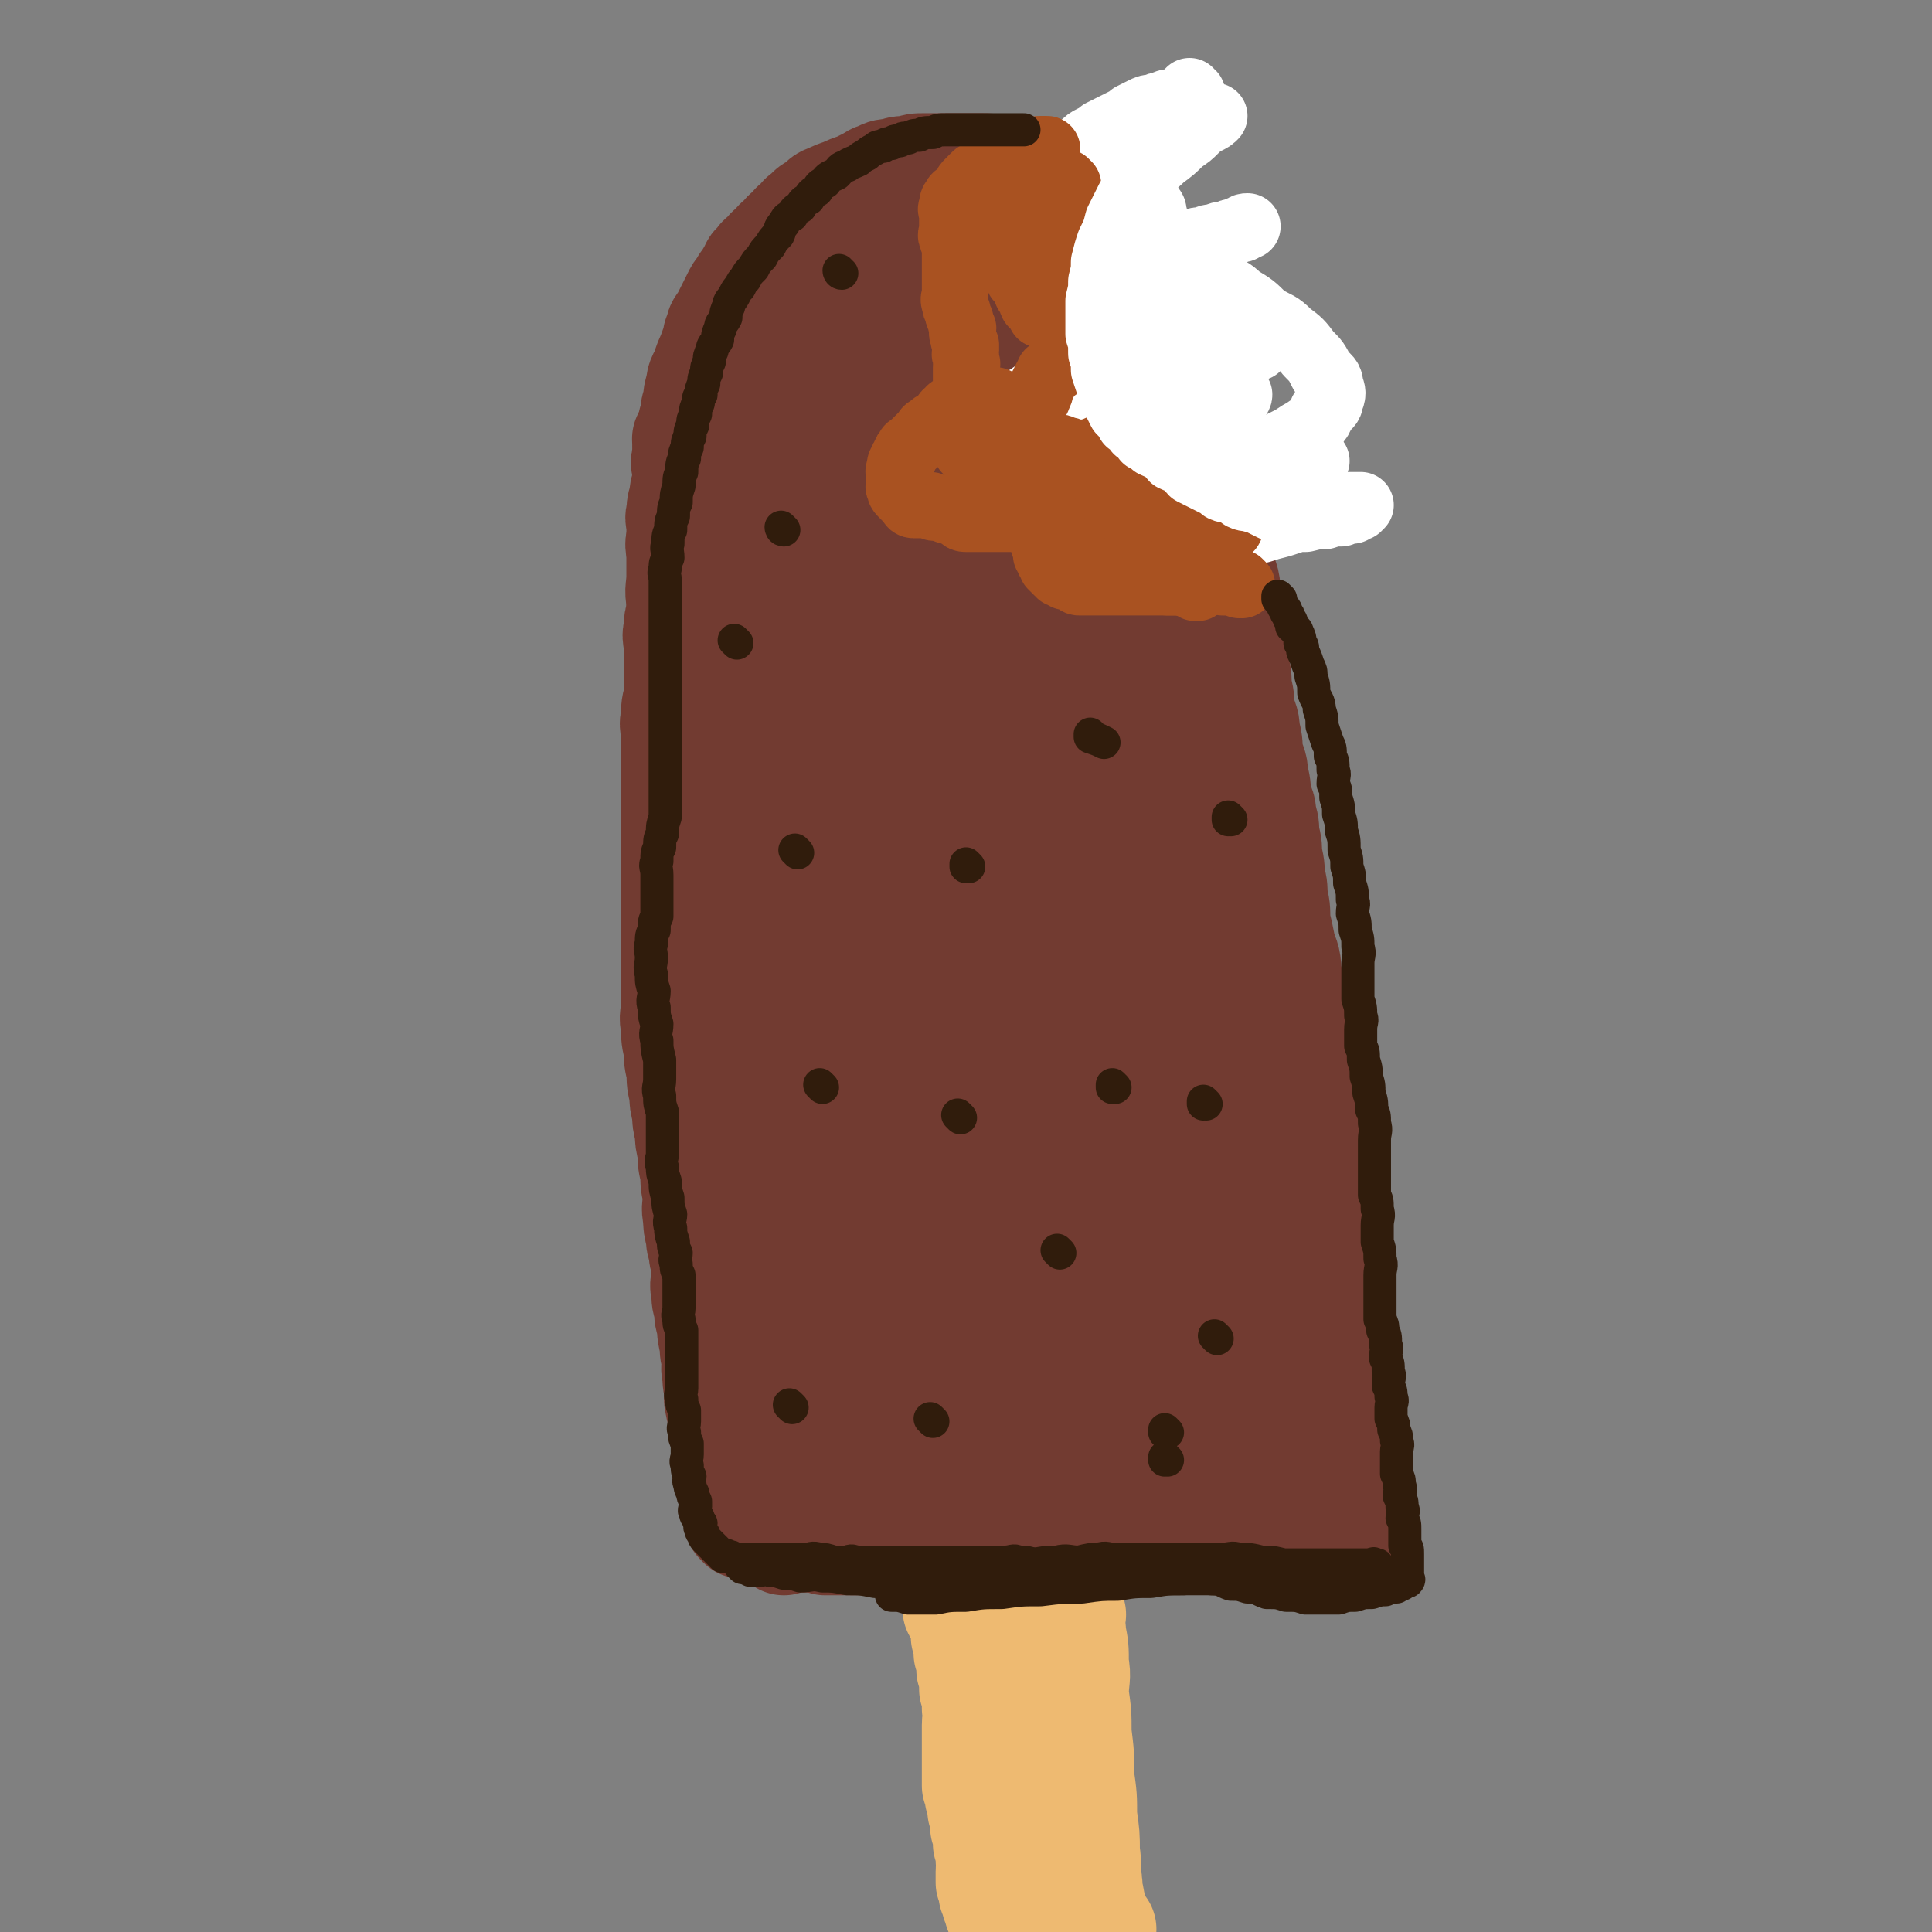 <svg viewBox='0 0 700 700' version='1.1' xmlns='http://www.w3.org/2000/svg' xmlns:xlink='http://www.w3.org/1999/xlink'><rect x="0" y="0" width="700" height="700" fill="#808080" stroke="none"/><g fill='none' stroke='rgb(114,59,49)' stroke-width='40' stroke-linecap='round' stroke-linejoin='round'><path d='M250,160c0,0 -1,-1 -1,-1 0,0 0,1 1,1 0,0 0,0 0,0 0,0 -1,-1 -1,-1 0,4 1,5 1,9 0,4 -1,4 0,8 0,4 0,4 1,9 0,5 0,5 1,11 0,6 -1,6 0,12 0,6 0,6 1,13 0,6 0,6 1,12 0,6 0,6 0,12 0,6 -1,6 0,12 0,6 0,6 1,12 0,5 0,5 0,10 0,4 0,4 0,9 0,4 0,4 0,9 0,5 0,5 0,10 0,5 -1,5 0,10 0,5 0,5 1,10 0,4 0,4 1,9 0,4 0,4 1,8 0,4 0,4 1,9 0,4 0,4 1,9 0,4 1,4 2,9 0,4 0,4 1,9 0,3 0,3 1,7 0,4 0,4 0,8 0,4 0,4 0,8 0,4 -1,4 0,9 0,5 0,5 1,10 0,4 0,4 1,8 0,3 0,3 1,7 0,3 0,3 1,6 0,2 0,2 1,5 0,2 0,2 0,4 0,2 0,2 0,4 0,1 0,1 0,3 0,1 0,1 0,3 0,1 0,1 0,2 0,1 0,1 0,2 0,1 0,1 0,2 0,1 0,1 0,2 0,0 0,1 0,1 0,0 0,-1 0,-1 0,-1 0,-1 0,-2 -1,-3 -1,-3 -1,-5 -1,-4 -1,-4 -1,-7 -1,-5 -1,-5 -1,-10 -1,-6 -1,-6 -1,-12 -1,-6 -1,-6 -1,-12 -1,-6 -1,-6 -1,-11 -1,-5 0,-5 0,-10 -1,-6 -1,-6 -1,-11 -1,-6 -1,-6 -2,-11 -1,-6 -2,-6 -2,-12 -1,-6 -1,-6 -1,-11 -1,-6 -1,-6 -1,-12 -1,-6 -1,-6 -1,-12 -1,-6 -2,-6 -2,-12 -1,-6 -1,-6 -1,-11 -1,-6 -1,-6 -1,-11 -1,-6 -1,-6 -1,-11 -1,-6 -1,-6 -1,-12 -1,-6 -1,-6 -1,-11 -1,-6 0,-6 0,-12 0,-6 0,-6 0,-12 0,-6 0,-6 0,-11 -1,-6 -1,-6 -1,-11 -1,-5 0,-5 0,-9 0,-4 0,-4 0,-7 0,-4 -1,-4 0,-7 0,-4 0,-4 1,-8 0,-4 0,-4 1,-8 0,-4 1,-4 2,-8 1,-4 0,-4 2,-7 0,-3 1,-3 2,-5 1,-3 0,-3 2,-6 1,-3 1,-3 3,-5 1,-3 1,-3 3,-5 1,-3 1,-3 4,-5 2,-3 2,-3 5,-5 2,-2 2,-2 5,-4 2,-2 2,-2 5,-3 2,-2 2,-2 5,-3 3,-2 3,-1 7,-2 4,-1 4,-2 8,-2 4,-1 4,0 9,0 4,0 4,0 8,0 4,0 4,0 8,0 4,0 4,0 8,1 3,0 3,0 7,1 3,0 3,0 7,1 3,1 3,1 5,2 3,1 3,1 5,2 3,1 3,1 5,2 3,1 3,1 4,2 3,1 3,1 5,3 3,1 3,1 5,3 3,2 4,2 6,4 3,2 3,2 5,5 3,2 4,2 6,5 3,3 3,3 5,6 3,3 3,3 5,6 3,3 3,3 5,6 2,2 2,2 4,5 2,2 3,2 4,5 2,2 2,2 3,5 2,2 3,2 4,5 2,3 2,3 3,6 2,3 2,3 3,6 2,3 1,3 2,7 2,4 2,4 3,9 2,4 1,4 2,9 1,4 2,4 2,9 1,5 1,5 1,11 1,5 1,5 1,11 1,6 1,6 2,12 1,6 1,6 2,12 1,5 1,5 2,10 1,5 1,5 2,10 1,5 1,5 2,10 1,5 1,5 2,11 1,5 1,5 2,10 1,5 1,5 2,11 1,5 1,5 2,11 1,5 1,5 2,11 1,5 2,5 2,10 1,4 1,4 1,9 1,4 1,4 2,8 1,5 1,5 2,10 1,5 2,5 2,10 1,5 1,5 1,10 1,4 1,4 1,9 1,4 1,4 1,8 1,3 1,3 1,7 1,3 1,3 1,7 1,4 1,4 1,8 1,4 1,4 1,8 1,4 0,4 1,8 1,3 1,3 2,6 1,2 1,2 1,5 1,2 1,2 1,5 1,2 1,2 1,5 1,2 1,2 1,5 1,2 1,2 1,5 1,2 1,2 1,5 1,2 1,2 1,4 1,1 0,1 0,3 0,1 0,1 0,3 0,1 0,1 0,3 0,1 0,1 0,3 0,1 0,1 0,2 0,1 0,1 0,2 0,1 1,1 0,2 0,0 0,0 -1,1 -1,0 -1,0 -2,1 -1,0 -1,1 -3,2 -2,1 -2,1 -5,2 -3,1 -3,1 -6,2 -3,0 -3,0 -7,1 -3,0 -3,0 -7,1 -4,0 -4,0 -8,1 -4,0 -4,0 -9,1 -4,0 -4,0 -9,0 -4,0 -4,0 -9,0 -4,0 -4,0 -8,0 -4,0 -4,0 -9,0 -4,0 -4,0 -9,0 -4,0 -4,0 -8,0 -3,0 -3,0 -7,0 -2,0 -2,0 -5,0 -3,0 -3,0 -6,0 -3,0 -3,0 -7,0 -3,0 -3,0 -7,0 -4,0 -4,0 -7,0 -4,0 -4,0 -7,0 -3,0 -3,0 -6,0 -4,0 -4,0 -7,0 -4,0 -4,0 -7,0 -4,0 -4,0 -7,0 -3,0 -3,0 -6,0 -3,0 -3,0 -5,0 -2,0 -2,0 -4,0 -2,0 -2,0 -4,0 -2,0 -2,0 -3,0 -2,0 -2,0 -3,0 -2,0 -2,0 -3,0 -2,0 -2,0 -3,0 -1,0 -1,0 -2,0 -1,-1 -1,-1 -2,-1 -1,-1 -1,-1 -2,-1 -1,-1 -1,-1 -2,-1 -1,-1 -2,-1 -2,-1 -1,-1 -1,-1 -1,-2 -1,-1 -1,-1 -1,-2 -1,-2 -1,-2 -1,-4 -1,-3 -1,-3 -1,-6 -1,-4 -1,-4 0,-8 0,-5 0,-5 1,-10 0,-6 -1,-6 0,-11 0,-6 0,-6 1,-11 0,-6 0,-6 0,-11 0,-5 0,-5 0,-10 -1,-5 -1,-5 -1,-10 -1,-6 -1,-6 -2,-11 -1,-7 -1,-7 -2,-13 -1,-7 -2,-7 -2,-14 -1,-7 -1,-7 -1,-14 0,-7 0,-7 1,-14 0,-8 1,-8 2,-15 1,-7 1,-7 2,-14 0,-7 0,-7 1,-14 0,-7 1,-7 1,-13 0,-6 -1,-6 -1,-12 -1,-6 -1,-6 -1,-12 -1,-5 -1,-5 -2,-10 -1,-5 -1,-5 -2,-9 -1,-5 -1,-5 -2,-10 -1,-5 -2,-5 -2,-10 -1,-5 -1,-5 -1,-9 -1,-4 -1,-4 -1,-8 -1,-4 -1,-4 -1,-8 -1,-5 -1,-5 -1,-9 -1,-5 0,-5 0,-10 0,-6 0,-6 0,-11 -1,-5 -1,-5 -1,-10 -1,-5 0,-5 0,-9 0,-5 0,-5 0,-9 0,-5 -1,-5 0,-9 0,-5 0,-5 1,-9 0,-5 0,-5 2,-9 1,-4 1,-4 3,-8 1,-4 1,-4 3,-8 1,-4 1,-4 3,-8 1,-4 2,-4 4,-8 2,-4 2,-4 4,-7 2,-4 2,-4 4,-7 2,-4 1,-4 4,-7 1,-3 2,-3 4,-5 2,-3 1,-3 4,-5 2,-2 2,-2 5,-4 2,-2 3,-2 6,-3 3,-2 2,-2 6,-3 2,-1 2,-1 6,-2 3,-1 4,-1 8,-1 4,0 4,0 9,0 4,0 4,-1 9,0 5,0 5,1 10,2 6,1 6,1 11,2 6,1 6,1 11,3 6,2 6,1 11,4 5,2 5,2 9,5 4,2 5,2 8,5 4,2 4,2 6,5 4,3 4,3 6,6 3,3 3,3 5,7 3,4 3,4 5,8 3,4 2,4 4,9 2,4 3,4 4,9 2,6 2,6 3,12 2,6 2,6 3,12 2,6 2,6 2,12 1,6 1,6 1,13 1,7 1,7 1,14 1,8 1,8 1,16 1,8 1,8 1,16 1,8 1,8 1,16 1,7 1,7 2,14 1,7 1,7 2,14 1,6 1,6 2,13 1,6 1,6 2,13 1,6 1,6 2,13 2,6 2,6 3,13 2,6 1,6 2,12 1,6 2,6 2,12 1,5 1,5 1,11 1,6 1,6 1,12 1,6 1,6 1,12 1,6 0,6 0,12 0,5 0,5 0,11 0,5 0,5 0,11 0,5 0,5 0,11 0,5 0,5 0,10 0,4 0,4 0,9 0,4 0,4 0,8 0,3 0,3 0,6 0,2 0,2 0,4 0,1 0,1 0,3 0,1 0,1 0,3 0,1 0,1 0,3 0,1 0,1 0,2 0,1 0,1 0,2 0,1 0,1 0,2 0,1 0,1 0,2 0,1 0,1 0,3 0,1 0,1 0,3 0,1 0,1 0,2 0,1 0,1 0,2 0,1 0,1 0,2 0,1 0,1 0,2 0,1 0,1 0,2 0,0 0,0 0,1 0,0 0,0 0,1 0,0 0,0 0,1 0,0 0,0 0,1 0,0 0,0 0,1 0,0 1,0 0,1 0,0 0,0 -1,0 0,0 0,-1 -1,0 -2,0 -2,0 -4,1 -3,0 -3,0 -7,0 -5,0 -5,0 -10,0 -6,0 -6,0 -13,0 -7,0 -7,0 -15,0 -8,0 -8,0 -16,0 -7,0 -7,0 -15,0 -7,0 -7,-1 -14,0 -6,0 -6,0 -12,1 -4,0 -4,-1 -8,0 -5,0 -4,0 -8,1 -4,0 -4,0 -7,1 -3,0 -3,0 -6,1 -3,0 -3,0 -5,1 -3,0 -3,0 -5,1 -3,0 -3,0 -6,0 -2,-1 -2,-1 -4,-1 '/></g>
<g fill='none' stroke='rgb(114,59,49)' stroke-width='80' stroke-linecap='round' stroke-linejoin='round'><path d='M355,472c0,0 -1,-1 -1,-1 0,0 0,1 0,1 8,-4 9,-4 16,-8 8,-5 8,-5 14,-11 7,-6 8,-6 12,-13 6,-8 6,-8 8,-17 4,-10 3,-10 4,-20 2,-11 3,-11 3,-22 1,-10 1,-10 0,-19 0,-10 0,-10 -1,-20 0,-10 -1,-10 -2,-19 -1,-10 -1,-10 -2,-19 -1,-10 0,-10 -2,-20 -1,-10 -1,-10 -3,-20 -1,-10 -1,-10 -4,-20 -2,-9 -2,-9 -5,-18 -2,-8 -2,-8 -5,-16 -2,-6 -2,-6 -5,-12 -2,-5 -2,-5 -5,-9 -2,-4 -1,-4 -4,-8 -1,-3 -1,-3 -4,-6 -2,-3 -2,-3 -6,-6 -2,-3 -2,-3 -6,-5 -3,-3 -3,-3 -7,-4 -5,-1 -5,-1 -9,-1 -6,0 -6,0 -10,2 -6,2 -6,3 -11,7 -7,5 -7,5 -12,12 -6,6 -6,6 -10,14 -5,8 -4,9 -7,18 -3,9 -4,9 -5,19 -2,11 -2,11 -2,23 -1,11 -2,11 -1,23 0,13 0,13 2,26 1,12 2,12 4,25 2,14 1,14 4,28 1,12 1,12 4,25 2,13 2,13 5,26 2,11 3,11 6,23 2,11 2,11 5,23 2,9 2,9 5,18 1,7 1,7 3,14 1,4 1,4 3,9 0,3 0,3 1,6 0,1 0,1 1,3 0,0 0,0 1,0 0,-2 0,-3 0,-5 -1,-7 -1,-7 -1,-14 -1,-10 -1,-10 -1,-19 -1,-10 -1,-10 -1,-20 -1,-10 0,-10 0,-19 0,-12 -1,-12 0,-23 0,-16 0,-16 1,-31 0,-18 0,-18 1,-35 0,-17 0,-17 2,-34 0,-15 0,-15 2,-29 1,-12 1,-12 3,-23 1,-8 1,-8 3,-15 1,-5 0,-5 2,-10 0,-3 1,-3 2,-6 0,-2 0,-2 1,-4 0,-1 0,-2 1,-2 0,-1 0,-1 1,0 0,0 0,1 1,2 0,4 0,4 1,8 0,10 0,10 1,21 0,14 0,14 1,29 0,16 0,16 2,32 1,13 2,13 4,26 3,13 2,13 4,26 3,11 3,11 5,23 3,11 2,11 4,22 2,9 2,9 4,18 3,7 3,7 5,15 3,7 3,7 6,14 3,6 3,6 6,13 3,4 3,4 5,9 2,3 2,3 4,7 1,1 2,1 2,3 1,1 1,1 1,2 1,1 1,1 1,2 1,0 1,0 1,1 1,0 1,0 1,1 1,0 1,0 1,1 1,0 0,0 0,1 1,0 1,0 1,1 1,0 1,0 1,0 1,-1 2,-1 2,-1 2,-2 2,-2 3,-3 3,-3 3,-3 5,-6 3,-4 3,-5 5,-8 3,-4 3,-3 5,-6 2,-2 2,-2 3,-3 1,-1 1,-2 2,-2 1,-1 2,-1 2,0 1,0 1,0 1,1 1,1 1,1 1,3 1,1 1,1 1,3 1,1 1,1 0,3 0,1 0,1 -1,2 0,1 0,1 -2,2 -1,0 -1,0 -3,1 -2,0 -2,0 -5,1 -2,0 -2,0 -4,1 -1,0 -1,0 -3,0 -1,0 -1,0 -3,0 -1,-1 -1,-1 -2,-1 -1,-2 -1,-2 -2,-4 0,-6 0,-6 0,-12 1,-12 1,-12 2,-24 1,-14 2,-14 2,-27 1,-12 1,-12 1,-23 0,-9 0,-9 -1,-17 0,-5 0,-5 -1,-10 0,-3 0,-3 -1,-6 0,-2 0,-2 -1,-3 0,-1 -1,-1 -2,-1 -1,-1 -1,0 -2,0 '/></g>
<g fill='none' stroke='rgb(238,186,113)' stroke-width='40' stroke-linecap='round' stroke-linejoin='round'><path d='M348,584c0,0 -1,-1 -1,-1 0,0 0,0 1,1 1,1 1,1 2,4 0,2 0,2 0,5 1,3 1,3 1,6 1,3 1,3 1,6 1,3 1,3 1,7 1,3 1,3 1,7 1,2 0,3 0,6 0,3 0,3 0,6 0,2 0,2 0,4 0,2 0,2 0,5 0,2 0,2 0,4 0,1 0,2 0,3 1,3 1,2 1,4 1,3 1,3 1,5 1,3 1,3 1,6 1,3 1,3 1,6 1,3 1,3 1,6 1,2 0,2 0,4 0,2 0,3 0,4 1,3 1,2 1,4 1,2 1,2 1,3 1,2 1,2 1,3 1,2 1,2 1,3 1,2 1,1 1,2 1,1 0,1 0,2 0,1 0,1 0,2 0,1 0,1 0,1 0,1 0,1 0,1 0,1 0,1 0,1 0,1 0,1 0,1 0,1 0,1 0,1 1,1 1,0 1,0 1,0 1,0 1,0 1,0 1,0 1,0 2,0 2,0 3,0 2,0 2,1 4,0 2,0 2,0 4,-1 2,0 2,1 4,0 3,0 3,0 5,-1 2,0 2,0 4,-1 2,0 2,0 3,-1 1,0 1,0 2,-1 1,0 2,0 2,-1 1,0 1,0 1,-1 '/><path d='M388,585c0,0 -1,-1 -1,-1 0,3 1,4 1,8 1,5 1,5 1,11 1,5 0,5 0,11 1,7 1,7 1,14 1,8 1,8 1,16 1,7 1,7 1,14 1,7 1,7 1,13 1,6 0,6 0,11 0,4 0,4 0,8 0,3 0,3 0,5 1,3 1,2 1,4 1,2 0,2 0,3 0,1 0,2 0,2 1,2 1,1 1,2 1,1 0,1 0,2 0,1 0,1 0,1 0,0 0,0 0,-1 0,0 0,0 0,-1 0,-1 0,-1 0,-2 0,-1 0,-1 0,-3 0,-2 0,-2 0,-4 0,-3 1,-3 0,-6 0,-3 0,-3 -1,-7 0,-3 0,-3 -1,-7 0,-4 -1,-4 -2,-8 -1,-4 -1,-4 -2,-9 -1,-4 -1,-4 -2,-9 -1,-4 -1,-5 -2,-9 0,-5 0,-5 -2,-9 0,-5 0,-5 -2,-8 0,-4 -1,-3 -2,-6 0,-2 0,-2 -1,-4 0,-2 0,-2 -1,-4 0,-2 0,-2 -1,-4 0,-2 0,-2 0,-3 0,-2 0,-2 0,-3 0,-1 1,-2 0,-2 0,-2 0,-1 -1,-2 0,-1 1,-2 0,-2 0,-2 0,-1 -1,-2 0,-1 0,-1 -1,-2 0,-1 1,-2 0,-2 0,-2 0,-1 -1,-2 0,-1 0,-1 -1,-2 0,-1 0,-2 -1,-2 0,-1 0,-1 -1,-1 0,-1 0,-1 -1,-1 0,-1 0,-1 -1,-1 0,-1 0,-1 -1,-1 0,-1 0,0 -1,0 0,-1 0,-1 -1,-1 0,-1 0,0 -1,0 0,0 0,0 -1,0 0,0 0,0 -1,0 0,0 0,0 -1,0 0,0 0,0 -1,0 0,0 0,0 -1,0 0,0 0,0 -1,0 0,0 0,0 -1,0 '/><path d='M358,579c0,0 -1,-1 -1,-1 0,0 0,0 0,1 '/></g>
<g fill='none' stroke='rgb(114,59,49)' stroke-width='40' stroke-linecap='round' stroke-linejoin='round'><path d='M472,551c0,0 -1,-1 -1,-1 0,0 0,0 0,1 0,0 0,0 0,0 1,0 0,-1 0,-1 -2,0 -2,1 -4,2 -2,0 -2,0 -5,0 -2,0 -2,-1 -4,0 -2,0 -2,0 -5,1 -3,0 -3,0 -6,1 -3,0 -3,0 -6,1 -3,0 -3,0 -7,1 -3,0 -3,0 -7,0 -4,0 -4,-1 -8,0 -4,0 -4,0 -9,1 -4,0 -4,-1 -8,0 -4,0 -4,0 -8,1 -3,0 -3,0 -7,0 -3,0 -3,0 -6,0 -3,0 -3,0 -6,0 -2,0 -2,0 -5,0 -3,0 -3,0 -6,0 -3,0 -3,0 -6,0 -3,0 -3,0 -6,0 -3,0 -3,0 -6,0 -3,0 -3,0 -6,0 -3,0 -3,0 -6,0 -3,0 -3,0 -6,0 -3,0 -3,0 -6,0 -3,0 -3,0 -6,0 -3,0 -3,0 -5,0 -2,0 -2,0 -4,0 -2,0 -2,0 -4,0 -2,0 -2,0 -4,0 -2,-1 -2,-1 -3,-1 -2,-1 -2,0 -3,0 -2,0 -2,0 -3,0 -2,0 -2,0 -3,0 -1,0 -2,-1 -2,0 -1,0 -1,0 -1,1 '/><path d='M269,552c0,0 -1,-1 -1,-1 0,0 1,1 1,1 -1,-1 -1,-2 -1,-3 -1,-1 0,-1 0,-2 -1,-3 -1,-3 -1,-5 -1,-3 0,-3 0,-5 -1,-4 -2,-3 -2,-6 -1,-3 -1,-3 -1,-5 -1,-3 0,-3 0,-6 -1,-3 -1,-4 -1,-6 -1,-3 -2,-3 -2,-5 -1,-3 0,-3 0,-5 -1,-3 -1,-3 -1,-6 -1,-3 0,-3 0,-5 -1,-3 -1,-3 -1,-6 -1,-4 -1,-4 -1,-7 -1,-3 -1,-3 -1,-6 -1,-3 -1,-3 -1,-6 -1,-3 0,-3 0,-5 0,-3 0,-3 0,-5 -1,-3 -1,-3 -1,-5 -1,-3 -1,-3 -1,-5 -1,-4 -1,-4 -1,-7 -1,-4 0,-4 0,-8 -1,-4 -1,-4 -1,-8 -1,-4 -1,-4 -1,-8 -1,-4 -1,-4 -1,-7 -1,-4 -1,-4 -1,-7 -1,-4 -1,-4 -1,-7 -1,-4 -1,-4 -1,-8 -1,-4 -1,-4 -1,-8 -1,-4 -1,-4 -1,-8 -1,-4 0,-4 0,-8 0,-4 0,-4 0,-7 0,-4 0,-4 0,-8 0,-4 0,-4 0,-7 0,-4 0,-4 0,-8 0,-4 0,-4 0,-8 0,-4 0,-4 0,-7 0,-4 0,-4 0,-7 0,-4 0,-4 0,-7 0,-4 0,-4 0,-7 0,-4 0,-4 0,-7 0,-4 0,-4 0,-8 0,-4 0,-4 0,-8 0,-4 0,-4 0,-8 0,-4 -1,-4 0,-7 0,-4 0,-4 1,-7 0,-3 0,-3 0,-6 0,-3 0,-3 0,-6 0,-3 0,-3 0,-6 0,-4 -1,-4 0,-7 0,-3 0,-3 1,-6 0,-3 0,-3 0,-6 0,-3 0,-3 0,-5 0,-2 0,-2 0,-4 0,-2 0,-2 0,-4 0,-2 0,-2 0,-4 0,-2 0,-2 0,-4 0,-2 0,-2 0,-4 0,-3 -1,-3 0,-5 0,-3 0,-3 1,-5 0,-3 0,-3 1,-5 0,-3 0,-3 0,-5 0,-3 -1,-3 0,-5 0,-3 0,-3 1,-5 0,-3 0,-3 1,-5 0,-3 0,-3 1,-5 0,-3 0,-3 1,-5 0,-3 0,-3 1,-6 0,-3 1,-3 2,-6 1,-3 1,-3 2,-5 1,-3 1,-3 2,-5 0,-2 0,-2 1,-4 0,-2 1,-2 2,-4 1,-2 1,-2 2,-4 1,-2 1,-2 2,-4 1,-2 1,-2 2,-3 1,-2 1,-2 2,-3 1,-2 1,-2 2,-3 1,-2 0,-2 2,-3 1,-2 1,-2 3,-3 1,-2 1,-2 3,-3 1,-2 1,-2 3,-3 1,-2 1,-2 3,-3 1,-2 1,-2 3,-3 1,-2 1,-2 3,-3 1,-2 2,-2 4,-3 2,-2 1,-2 4,-3 2,-1 2,-1 5,-2 2,-1 2,-1 5,-2 2,-1 2,-1 4,-2 2,-1 1,-1 4,-2 2,-1 2,-1 5,-1 2,-1 2,-1 5,-1 3,-1 3,-1 6,-1 3,0 3,0 7,0 3,0 3,0 7,0 3,0 3,0 6,0 4,0 3,0 6,1 3,0 4,0 6,1 4,1 4,1 6,2 3,1 3,1 5,2 3,1 3,1 5,2 3,1 3,1 5,2 3,1 3,1 5,2 2,1 2,1 4,2 2,1 2,1 3,2 2,1 2,1 3,2 2,1 2,1 3,2 2,1 2,1 2,2 2,1 1,1 2,3 1,1 2,1 2,2 2,1 1,1 2,3 1,1 2,1 2,3 2,2 1,2 2,4 1,2 1,2 2,4 1,2 1,2 2,4 1,2 1,2 2,5 1,2 1,2 2,5 1,3 2,3 2,6 1,3 1,3 1,6 1,3 1,3 1,6 1,3 1,3 1,6 1,3 1,3 1,6 1,3 1,3 1,6 1,3 1,3 1,6 1,3 1,3 2,7 1,3 2,3 2,7 1,4 1,4 1,8 1,4 1,4 1,8 1,4 1,4 1,9 1,4 1,4 1,9 1,4 2,4 2,9 1,4 1,4 1,9 1,4 1,4 1,9 1,4 1,4 1,8 1,4 1,4 1,8 1,4 1,4 1,8 1,4 2,4 2,8 1,4 1,4 1,8 1,4 2,4 2,8 1,4 1,4 1,8 1,3 2,3 2,7 1,3 1,3 1,7 1,3 1,3 1,7 1,4 1,4 1,8 1,3 1,3 1,7 1,4 1,4 1,9 1,4 1,4 2,9 1,4 2,4 2,9 1,5 1,5 1,10 1,5 2,5 2,10 1,4 1,4 1,9 1,4 1,4 1,9 1,4 2,4 2,9 1,4 1,4 1,9 1,4 1,4 1,9 1,4 1,4 1,9 1,4 1,4 1,8 1,4 1,4 1,9 1,4 1,4 1,9 1,4 1,4 1,9 1,4 1,4 2,9 1,3 1,3 1,7 1,3 1,3 1,7 1,3 1,3 1,7 1,2 1,2 1,5 1,2 1,2 1,5 1,2 0,2 0,4 0,2 0,2 0,4 0,1 0,1 0,3 1,1 1,1 1,3 1,2 0,2 0,4 0,2 0,2 0,4 0,1 0,1 0,3 0,1 0,1 0,3 0,1 0,1 0,3 0,1 0,1 0,3 1,1 1,1 1,3 0,1 0,1 0,2 0,1 0,1 0,2 0,1 0,1 0,2 0,1 0,1 0,2 0,1 0,1 0,2 0,1 0,1 0,2 0,1 0,1 0,2 0,0 0,0 0,1 0,0 0,0 0,1 0,0 0,0 0,1 1,0 1,0 1,0 '/></g>
<g fill='none' stroke='rgb(255,255,255)' stroke-width='24' stroke-linecap='round' stroke-linejoin='round'><path d='M432,34c0,0 -1,0 -1,-1 0,0 0,1 0,1 0,0 0,0 0,0 -1,1 -1,1 -3,2 -1,1 -1,0 -3,1 -2,0 -2,0 -4,1 -1,0 -1,0 -3,1 -2,0 -2,0 -4,1 -2,1 -2,1 -4,2 -1,1 -1,1 -3,2 -2,1 -2,1 -4,2 -2,1 -2,1 -4,2 -1,1 -1,1 -3,2 -2,1 -2,1 -4,3 -2,1 -2,1 -4,3 -1,1 -1,1 -3,3 -1,2 -1,2 -3,4 -1,1 -1,1 -2,3 -1,1 -1,1 -2,3 -1,1 -1,1 -2,3 -1,1 -1,1 -2,3 0,1 0,1 -1,3 0,1 0,1 -1,3 0,1 0,1 -1,3 0,1 0,1 0,3 0,1 0,1 0,3 1,1 1,1 1,3 1,1 1,1 1,2 1,1 1,1 1,2 1,1 1,1 1,2 1,1 1,1 1,2 1,1 1,1 2,2 1,1 1,1 2,2 2,1 2,1 3,2 2,1 2,0 3,1 2,0 2,0 3,1 2,0 2,0 3,1 2,0 2,0 3,1 2,0 2,0 3,1 1,0 1,0 2,1 1,0 1,0 2,1 1,0 1,0 2,1 1,0 1,0 2,1 1,0 2,0 2,1 1,0 1,0 1,1 1,0 1,0 1,1 1,0 1,0 1,1 1,0 1,0 1,1 1,0 1,1 0,1 0,0 0,0 -1,0 0,0 0,0 -1,0 0,0 0,0 -1,1 0,0 0,0 -1,1 0,0 -1,0 -2,1 -1,0 -1,0 -2,1 -1,0 -1,0 -2,1 -1,0 -1,0 -2,1 -1,0 -1,0 -2,1 -1,0 -1,0 -2,1 -1,0 -1,0 -3,1 -1,0 -1,0 -2,1 -1,0 -1,0 -2,1 -1,1 0,1 -2,2 0,0 -1,0 -2,1 -1,0 -1,0 -2,1 -1,0 -1,0 -2,1 -1,0 -1,0 -2,1 -1,1 -1,1 -2,2 0,0 0,0 -1,1 0,0 -1,0 -2,1 0,0 0,0 -1,1 0,0 -1,0 -2,1 0,0 0,0 -1,1 0,0 0,0 -1,1 0,0 0,0 -1,1 0,0 0,0 -1,1 0,0 0,0 -1,1 0,1 0,1 0,2 0,0 0,0 0,1 0,1 0,1 0,2 0,0 0,0 0,1 1,1 1,1 1,2 1,0 1,0 1,1 1,1 1,1 1,2 1,1 1,1 1,2 1,1 1,1 1,2 1,1 1,1 2,2 1,1 1,1 2,2 1,0 1,0 2,1 2,0 2,0 3,1 2,0 2,1 3,1 2,0 2,0 3,0 2,0 2,0 3,0 2,0 2,0 3,0 1,0 1,0 2,0 1,0 1,0 2,0 1,0 1,0 1,0 1,0 1,0 1,0 1,0 1,0 1,0 1,0 1,0 1,0 1,0 0,0 0,1 0,0 0,0 0,1 0,0 0,0 0,1 0,0 0,0 0,1 0,1 0,1 0,2 0,1 0,1 0,2 0,1 0,1 0,2 0,0 0,0 0,1 0,1 0,1 0,2 0,0 0,0 0,1 0,1 0,1 0,2 0,0 0,0 0,1 1,0 1,0 1,1 1,0 1,0 1,1 1,0 1,0 2,1 1,0 1,1 2,1 1,0 1,0 2,0 1,0 1,0 2,0 2,0 2,1 3,1 2,0 2,0 3,0 2,0 2,1 4,1 2,0 2,0 4,0 2,0 2,0 4,0 2,0 2,0 4,0 2,0 2,0 4,0 3,0 3,0 5,0 3,0 3,-1 5,-1 4,-1 4,0 7,-1 4,-1 4,-1 7,-2 4,-1 4,-1 7,-2 3,-1 3,-1 6,-2 3,-1 3,-1 5,-1 2,-1 2,-1 4,-1 2,-1 2,-1 3,-1 2,-1 2,-1 3,-1 1,0 1,0 2,0 1,0 1,0 2,0 1,0 1,0 1,0 0,0 0,0 -1,1 -1,0 -1,0 -2,1 -2,0 -2,0 -4,1 -3,0 -3,0 -6,1 -3,0 -3,0 -7,1 -3,0 -3,0 -7,1 -3,0 -3,1 -6,1 -3,0 -3,0 -6,0 -3,0 -3,0 -6,0 -3,0 -3,-1 -6,-1 -2,-1 -2,-1 -5,-1 -2,-1 -2,-1 -4,-1 -1,-1 -1,-1 -3,-1 -1,-1 -1,-1 -3,-1 -1,-1 -1,-1 -2,-1 0,-1 -1,-1 -1,-1 0,-1 1,-1 1,-2 2,-1 2,-1 3,-2 3,-2 3,-2 6,-3 5,-2 5,-1 10,-2 5,-1 5,-2 10,-3 5,-1 5,-1 9,-2 4,-1 4,-1 7,-1 2,-1 2,-1 4,-1 1,0 1,0 2,0 1,0 1,0 1,0 0,0 0,0 -1,0 -2,0 -2,0 -5,1 -4,1 -4,1 -9,2 -5,1 -5,1 -11,2 -5,1 -5,0 -11,1 -4,0 -4,0 -9,1 -3,0 -3,0 -6,0 -2,0 -2,-1 -4,-1 -1,-1 -1,-1 -2,-1 -1,-1 -1,-1 -2,-2 0,-2 0,-2 -1,-3 0,-2 0,-2 0,-3 1,-2 1,-2 1,-4 2,-2 2,-2 3,-4 2,-2 2,-2 4,-4 3,-2 3,-2 5,-3 3,-1 3,-1 6,-2 3,-1 3,-1 5,-2 2,-1 2,-1 3,-1 2,-1 2,-1 3,-1 1,0 1,0 2,0 1,0 1,0 1,0 0,0 0,1 -1,1 -2,1 -2,0 -5,1 -3,1 -3,1 -7,2 -4,1 -4,1 -9,2 -4,1 -4,1 -8,2 -3,0 -3,0 -6,1 -2,0 -2,1 -4,1 -1,0 -1,0 -3,0 -1,0 -1,0 -2,0 -1,0 -1,0 -2,0 0,0 0,-1 -1,-1 0,-1 0,-1 0,-1 1,-1 1,-1 1,-2 2,-2 2,-2 3,-3 3,-2 3,-3 5,-4 4,-3 4,-2 8,-4 5,-2 5,-2 9,-4 4,-2 4,-2 8,-3 4,-1 4,-1 7,-2 3,-1 3,-1 5,-1 2,-1 2,-1 3,-1 2,-1 2,-1 3,-1 1,0 2,0 2,0 1,0 0,0 -1,0 -1,0 -1,1 -2,1 -2,1 -2,0 -5,1 -3,0 -3,0 -7,1 -3,0 -3,0 -6,1 -3,0 -3,1 -6,1 -2,0 -2,0 -4,0 -2,0 -2,-1 -4,-1 -1,-1 -1,0 -3,-1 -1,-1 -1,-2 -2,-3 0,-3 0,-3 -1,-5 0,-4 -1,-4 -1,-7 0,-4 1,-4 1,-8 1,-4 1,-4 1,-7 1,-3 1,-3 1,-6 1,-2 1,-2 1,-4 1,-2 1,-2 1,-4 1,-2 0,-2 0,-4 0,-2 1,-2 0,-3 0,-2 0,-2 -1,-3 0,-1 -1,-1 -2,-2 -1,-1 0,-1 -2,-2 0,-1 -1,-1 -2,-1 -1,0 -1,0 -2,0 -1,0 -1,0 -2,1 0,1 0,1 -1,2 0,2 -1,2 -1,4 0,2 1,2 1,5 1,2 1,2 2,5 1,2 1,2 2,5 1,2 1,2 2,4 1,1 1,1 2,3 1,1 1,1 2,3 1,1 1,1 2,2 1,0 1,1 1,1 1,0 1,0 1,0 1,0 0,-1 0,-1 0,-2 1,-2 0,-3 0,-2 0,-2 -1,-4 0,-2 0,-2 -2,-4 0,-2 0,-2 -2,-3 0,-1 -1,-1 -2,-2 0,-1 0,-1 -1,-2 0,-1 0,-1 -1,-1 0,0 0,0 0,1 1,1 2,1 2,3 2,3 1,3 2,6 2,3 2,3 3,6 2,2 2,2 3,5 2,3 1,3 2,6 1,2 1,2 1,4 0,2 0,2 -1,5 0,2 0,2 -2,5 -1,2 -1,2 -3,4 -1,2 -1,2 -4,4 -2,2 -2,2 -5,4 -2,2 -3,2 -6,4 -2,1 -2,2 -5,3 -2,1 -2,1 -5,2 -1,1 -1,1 -3,2 -1,1 -1,0 -3,1 -1,0 -1,0 -2,1 -1,0 -1,0 -2,1 -1,0 -1,0 -2,1 0,0 0,0 -1,1 0,0 -1,1 -1,1 1,0 1,0 2,0 3,-1 4,0 6,-1 6,-2 5,-2 10,-4 7,-3 7,-3 13,-5 6,-3 6,-3 12,-5 5,-2 5,-2 10,-4 4,-2 5,-1 8,-3 3,-1 3,-2 5,-3 2,-1 2,-1 3,-2 1,-1 2,-1 2,-2 1,-1 1,-1 1,-2 1,-1 1,-1 0,-2 0,-1 0,-1 -1,-2 -1,-2 -1,-2 -3,-3 -3,-3 -3,-3 -6,-5 -4,-4 -4,-4 -8,-7 -4,-4 -4,-3 -9,-7 -3,-3 -3,-4 -7,-7 -2,-3 -2,-3 -5,-5 -2,-2 -1,-2 -4,-4 -1,-1 -1,-1 -3,-2 -1,-1 -1,-1 -2,-2 0,-1 0,-1 -1,-1 0,-1 0,-1 -1,-1 0,0 0,0 0,1 1,1 1,1 2,3 2,2 2,2 3,4 2,2 2,3 4,5 3,2 3,2 5,4 3,2 3,2 5,4 2,1 2,1 3,2 1,0 1,0 2,1 1,0 1,1 1,1 0,0 0,0 -1,0 -1,-1 -1,-1 -3,-2 -2,-1 -2,-1 -4,-2 -2,-1 -1,-2 -4,-3 -1,-1 -2,-1 -4,-2 -1,-1 -1,-1 -3,-2 -1,-1 -1,-1 -3,-1 -1,-1 -1,-1 -3,-1 -1,-1 -1,-1 -3,-1 -1,0 -1,0 -3,0 -1,0 -1,0 -2,1 -1,0 -1,0 -2,1 0,0 0,0 -1,1 0,1 0,1 0,2 0,1 0,1 0,2 1,1 1,1 2,2 2,1 2,2 3,3 2,1 2,1 4,2 2,1 2,1 4,2 2,1 2,1 4,2 2,0 2,1 3,1 2,0 2,0 3,0 1,0 2,-1 2,-1 2,-1 2,-1 2,-2 1,-1 0,-2 -1,-3 -1,-2 -1,-2 -3,-4 -2,-3 -1,-3 -4,-5 -2,-3 -2,-3 -6,-4 -2,-2 -3,-1 -6,-2 -3,-1 -2,-2 -6,-2 -1,-1 -2,0 -4,0 -1,0 -1,0 -3,0 -1,0 -1,0 -2,1 0,1 0,1 0,2 1,2 1,2 2,4 2,2 2,2 4,4 3,2 3,3 6,5 4,2 4,2 7,4 4,2 4,1 8,3 4,1 4,1 8,3 3,1 3,1 6,3 3,1 4,1 6,3 3,1 2,1 4,3 2,1 2,1 3,3 2,1 1,1 2,3 1,2 2,2 2,4 1,2 1,2 1,4 1,2 1,2 1,4 1,2 1,2 1,4 1,2 0,2 0,4 0,1 0,1 0,3 0,1 0,1 0,3 0,1 0,1 0,3 0,1 1,1 0,2 0,1 0,1 -1,2 0,1 -1,1 -2,2 -1,0 -1,0 -2,1 -1,0 -1,0 -2,1 -1,0 -1,0 -2,1 0,0 0,0 -1,1 0,1 0,1 0,2 1,1 1,1 1,2 2,1 2,1 4,2 3,1 3,1 5,2 3,1 3,1 6,2 4,1 4,0 7,1 4,0 4,1 7,1 3,0 3,0 5,0 2,0 2,0 4,0 1,0 1,-1 2,-1 1,-1 1,-1 1,-1 '/><path d='M439,170c0,0 -1,-1 -1,-1 0,0 0,1 0,1 0,0 0,0 0,0 3,-1 3,-1 6,-2 4,-1 4,-1 8,-2 4,-1 4,-1 8,-3 4,-2 4,-2 8,-4 3,-2 3,-2 5,-3 2,-2 3,-1 4,-3 2,-2 1,-2 2,-4 2,-2 3,-2 3,-4 1,-2 1,-3 0,-5 0,-3 -1,-3 -3,-5 -2,-4 -2,-4 -5,-7 -3,-4 -3,-4 -7,-7 -4,-4 -4,-3 -9,-6 -4,-4 -4,-4 -9,-7 -3,-3 -4,-3 -8,-5 -3,-2 -3,-2 -6,-4 -2,-2 -2,-2 -4,-3 -1,-1 -1,-1 -3,-2 -1,-1 -1,-1 -2,-1 0,-1 0,-1 -1,-1 0,-1 0,-1 0,-1 1,-1 1,-1 2,-1 2,-1 2,-1 4,-2 3,-1 3,-1 5,-1 2,-1 2,-1 4,-1 2,-1 2,-1 4,-1 2,-1 2,-1 3,-1 2,-1 2,-1 3,-1 1,-1 1,-1 2,-1 '/></g>
<g fill='none' stroke='rgb(169,82,33)' stroke-width='24' stroke-linecap='round' stroke-linejoin='round'><path d='M387,67c0,0 -1,0 -1,-1 0,0 0,1 0,1 0,0 0,0 0,0 -1,2 -1,2 -2,4 0,1 0,1 -1,3 0,2 -1,2 -1,5 0,2 1,2 1,5 1,2 0,2 0,4 1,2 2,2 2,4 1,1 0,1 0,3 1,1 1,1 1,3 1,1 1,1 1,2 1,1 0,1 0,2 1,0 1,0 1,1 1,1 0,1 0,2 0,0 1,1 0,1 0,0 0,-1 -1,-1 0,-1 0,-1 -1,-1 -1,-1 -1,-1 -2,-2 -1,-1 -1,-1 -2,-2 -1,-1 -1,-1 -2,-2 -1,-2 -1,-2 -2,-3 -1,-2 -1,-2 -2,-3 0,-2 0,-2 -1,-3 0,-2 0,-2 -1,-3 0,-2 0,-2 -1,-4 0,-3 0,-3 0,-6 1,-3 1,-3 1,-6 1,-3 1,-3 1,-5 1,-2 2,-2 2,-4 1,-2 1,-2 1,-3 1,-1 1,-1 1,-2 1,-1 0,-1 0,-1 0,-1 1,-1 0,-1 0,0 0,0 -1,0 0,0 0,0 -1,0 -1,0 -1,0 -2,1 -1,1 -1,1 -3,3 -1,2 -1,2 -3,4 -1,2 -1,2 -2,5 -1,2 -1,2 -2,5 0,2 0,2 -1,5 0,3 0,3 0,6 1,3 1,3 1,6 1,3 1,3 2,6 1,3 1,3 2,6 2,2 2,2 3,5 2,2 1,2 2,4 2,2 2,2 3,4 '/><path d='M389,130c0,0 -1,-1 -1,-1 0,0 1,1 0,1 -1,1 -1,1 -3,2 -1,0 -1,0 -2,1 -1,1 -1,1 -3,2 0,1 0,1 -1,2 -1,2 -1,2 -2,4 0,1 0,1 -1,3 0,1 -1,1 -2,3 0,1 1,1 0,3 0,2 -1,2 -1,4 0,1 1,1 1,3 1,1 1,1 2,2 1,1 1,1 2,2 2,1 2,0 4,1 2,0 2,0 4,1 2,0 2,1 4,1 2,0 2,0 4,0 2,0 2,-1 3,-1 2,-1 2,-1 3,-1 1,-1 1,-1 2,-1 1,-1 1,-1 2,-1 1,0 1,0 2,0 1,0 1,0 1,0 1,0 1,0 1,0 1,0 0,0 0,1 0,0 1,0 0,1 0,0 0,0 -1,1 0,0 -1,0 -2,1 -1,0 -1,0 -3,1 -2,0 -2,0 -5,1 -2,1 -2,1 -5,2 -2,1 -2,0 -5,1 -2,0 -2,1 -4,1 -1,0 -1,0 -3,0 -1,0 -1,-1 -3,-1 -1,-1 -1,-1 -3,-1 -1,-1 -1,-1 -3,-2 -1,-1 -1,-2 -2,-3 -1,-2 -1,-2 -2,-4 -1,-2 -1,-2 -2,-4 0,-2 0,-2 -1,-3 0,-2 0,-2 -1,-3 0,-1 0,-1 -1,-2 0,-1 0,-1 -1,-1 0,-1 0,-1 -1,-1 0,0 0,0 0,1 0,1 0,1 0,2 1,1 1,1 1,2 1,1 1,1 1,2 1,1 1,1 2,2 2,1 2,1 3,3 2,1 2,1 4,3 2,1 2,1 4,2 3,1 3,1 6,2 3,1 3,1 6,2 '/><path d='M394,183c0,0 -1,-1 -1,-1 0,0 0,1 0,1 0,0 0,0 0,0 2,0 2,0 3,0 2,0 1,-1 2,-1 2,-1 2,0 4,0 2,0 2,0 3,0 3,0 3,0 5,0 3,0 3,0 5,0 3,0 3,0 5,1 3,0 3,0 5,1 2,0 2,0 4,1 2,0 2,0 4,1 2,0 2,0 4,1 1,0 1,0 2,1 1,0 1,0 2,1 2,0 2,0 3,1 1,0 1,0 1,1 1,0 1,0 0,1 0,0 0,0 -1,1 0,0 0,0 -1,1 0,0 0,0 -1,1 -1,0 -1,0 -2,1 -1,0 -1,0 -2,1 -1,0 -1,1 -2,1 -1,0 -1,0 -2,0 -1,0 -1,1 -3,1 -2,0 -2,0 -4,0 -2,0 -2,0 -4,0 -2,0 -2,0 -4,0 -2,0 -2,0 -4,0 -1,0 -1,0 -3,0 -1,0 -1,0 -3,0 -1,0 -1,-1 -3,-1 -1,-1 -1,-1 -3,-1 -1,-1 -1,-1 -2,-1 -1,-1 -1,-1 -2,-1 0,-1 0,-1 -1,-1 0,0 -1,0 -1,0 0,0 1,0 1,1 1,0 1,0 2,1 2,0 2,0 3,1 3,0 3,0 5,1 4,0 4,1 8,1 4,0 4,0 8,0 4,0 4,-1 8,-1 3,-1 3,-1 5,-1 '/><path d='M437,197c0,0 -1,-1 -1,-1 1,0 2,1 3,2 1,0 1,0 1,0 1,0 1,0 1,0 0,0 0,0 -1,0 -1,0 -1,0 -2,0 -2,-1 -2,-1 -4,-1 -2,-1 -2,-1 -4,-1 -2,-1 -2,-1 -5,-2 -2,-1 -2,-1 -5,-2 -2,-1 -2,0 -4,-1 -1,-1 -1,-1 -3,-2 -1,-1 -1,-1 -3,-2 -1,-1 -1,-1 -3,-2 -1,-1 -1,-1 -2,-2 -1,-1 -1,-1 -2,-2 0,-1 0,-1 -1,-2 0,-1 0,-1 -1,-2 0,-1 0,-1 -1,-2 '/></g>
<g fill='none' stroke='rgb(255,255,255)' stroke-width='24' stroke-linecap='round' stroke-linejoin='round'><path d='M469,187c0,0 -1,0 -1,-1 -2,-1 -2,-1 -4,-1 -1,-1 -1,-1 -3,-1 -2,-1 -2,-1 -4,-2 -1,-1 -1,-1 -3,-1 -2,-1 -2,0 -4,-1 -1,-1 -1,-2 -3,-2 -1,-1 -2,0 -4,-1 -1,-1 -1,-1 -3,-2 -2,-1 -2,-1 -4,-2 -2,-1 -2,-1 -4,-2 -1,-1 -1,-2 -3,-3 -1,-1 -2,-1 -4,-2 -1,-1 -1,-2 -3,-3 -1,-1 -2,-1 -4,-2 -1,-1 -1,-1 -3,-2 -1,-2 -1,-2 -3,-3 -1,-2 -1,-2 -3,-3 -1,-2 -1,-2 -3,-4 -1,-2 -1,-2 -2,-4 -1,-3 -1,-3 -2,-5 -1,-3 -1,-3 -2,-6 0,-3 0,-3 -1,-6 0,-4 0,-4 -1,-7 0,-3 0,-3 0,-6 0,-3 0,-3 0,-6 1,-4 1,-4 1,-7 1,-4 1,-4 1,-7 1,-4 1,-4 2,-7 2,-4 2,-4 3,-8 2,-4 2,-4 4,-8 3,-4 2,-4 5,-8 3,-4 4,-4 7,-7 4,-3 4,-3 7,-6 3,-2 3,-2 5,-4 2,-2 2,-2 4,-3 2,-1 2,-1 3,-2 '/></g>
<g fill='none' stroke='rgb(169,82,33)' stroke-width='24' stroke-linecap='round' stroke-linejoin='round'><path d='M428,211c0,0 -1,-1 -1,-1 0,0 0,1 0,1 0,0 0,0 0,0 -1,0 -1,0 -3,0 -2,0 -2,0 -4,0 -1,0 -1,0 -3,0 -2,0 -2,0 -4,0 -2,0 -2,0 -5,0 -1,0 -1,0 -3,0 -2,0 -2,0 -4,0 -2,0 -2,0 -4,0 -1,0 -1,0 -3,0 -1,0 -1,0 -3,0 -1,0 -1,-1 -2,-1 -1,-1 -1,-1 -3,-1 -1,-1 -1,-1 -2,-1 0,-1 0,-1 -1,-1 -1,-1 -1,-1 -2,-2 0,-1 0,-1 -1,-2 0,-1 0,-1 -1,-2 0,-1 1,-1 0,-2 0,-1 0,-1 -1,-2 0,-1 0,-1 0,-1 0,-1 0,-1 0,-1 0,-1 0,-1 0,-1 0,-1 0,-1 0,-1 0,-1 0,-1 0,-1 0,-1 0,-1 0,-1 0,-1 0,-1 0,-1 0,-1 0,-1 0,-1 0,-1 1,-1 0,-1 0,-1 -1,0 -2,0 0,0 0,0 -1,0 0,0 0,0 -1,0 0,0 0,0 -1,0 0,0 0,0 -1,0 0,0 0,0 -1,0 0,0 0,0 -1,0 0,0 0,0 -1,0 0,0 0,0 -1,0 -1,0 -1,0 -2,0 0,0 0,0 -1,0 -1,0 -1,0 -2,0 0,0 0,0 -1,0 -1,0 -1,0 -2,0 -1,0 -1,0 -2,0 -1,0 -1,0 -2,0 -1,0 -1,0 -2,0 -1,0 -1,0 -2,0 -1,0 -1,0 -2,0 -2,0 -1,-1 -2,-1 -1,-1 -1,-1 -2,-1 -2,-1 -2,-1 -3,-1 -2,-1 -1,-1 -2,-1 -1,0 -2,0 -2,0 -2,0 -1,-1 -2,-1 -1,0 -1,0 -2,0 -1,0 -1,0 -2,0 -1,0 -2,0 -2,0 -1,0 -1,-1 -1,-1 -1,-1 -1,-1 -1,-1 -1,-1 -1,-1 -1,-1 -1,-1 -1,-1 -1,-1 -1,-1 -1,-1 -1,-2 -1,-1 0,-1 0,-2 0,-2 0,-2 0,-3 0,-1 -1,-1 0,-2 0,-2 0,-2 1,-3 0,-1 0,-1 1,-2 0,-1 0,-1 1,-2 0,-1 1,-1 2,-2 1,-1 1,-1 2,-2 1,-1 1,-1 2,-2 1,-1 0,-1 2,-2 1,-1 1,-1 3,-2 1,-1 1,-1 2,-2 1,-1 0,-1 2,-2 0,-1 1,-1 2,-1 0,-1 0,-1 1,-1 0,-1 0,-1 1,-1 0,-1 0,-1 1,-1 0,-1 0,-1 1,-1 0,-1 0,-1 0,-1 1,-1 0,-1 0,-1 0,-1 0,-1 0,-2 0,-1 0,-1 0,-1 0,-1 0,-1 0,-1 0,-1 0,-1 0,-1 0,-1 0,-1 0,-2 0,-1 0,-1 0,-2 0,-1 1,-1 0,-2 0,-1 0,-1 0,-2 -1,-1 0,-1 0,-2 0,-1 0,-1 0,-2 -1,-2 -1,-2 -1,-3 -1,-2 0,-2 0,-3 -1,-2 -1,-2 -1,-3 -1,-2 -1,-2 -1,-3 -1,-2 -1,-2 -1,-3 -1,-2 0,-2 0,-3 0,-2 0,-2 0,-3 0,-1 0,-1 0,-2 0,-2 0,-2 0,-3 0,-1 0,-1 0,-2 0,-2 0,-2 0,-3 0,-1 0,-1 0,-2 0,-2 0,-2 0,-3 -1,-2 -1,-2 -1,-3 -1,-1 0,-1 0,-2 0,-2 0,-2 0,-3 0,-2 0,-2 0,-3 0,-2 -1,-2 0,-3 0,-2 0,-2 1,-3 0,-1 1,-1 2,-2 1,-1 1,-1 2,-2 0,-1 0,-1 1,-2 1,-1 1,-1 2,-2 1,-1 1,-1 2,-1 1,-1 1,-1 2,-1 2,-1 2,-1 3,-1 2,-1 1,-1 2,-1 '/><path d='M351,163c0,0 -1,-1 -1,-1 0,0 0,1 0,1 0,0 0,0 0,0 3,1 3,1 6,3 4,1 4,2 7,3 5,1 5,0 10,1 5,0 5,0 9,1 '/><path d='M353,165c0,0 -1,-1 -1,-1 0,0 0,1 0,1 0,0 0,0 0,0 1,0 0,-1 0,-1 0,0 0,1 0,1 3,2 3,2 5,4 '/><path d='M418,209c0,0 -1,-1 -1,-1 0,0 0,1 0,1 0,0 0,0 0,0 1,0 0,-1 0,-1 1,0 2,1 3,2 2,0 2,0 3,0 2,0 2,-1 3,0 1,0 1,0 2,1 2,0 2,0 3,1 1,0 1,0 2,1 1,0 1,0 1,0 '/><path d='M450,212c0,0 -1,-1 -1,-1 0,0 0,1 0,1 0,0 0,0 0,0 -3,-1 -3,-1 -6,-1 -4,-1 -4,0 -8,0 -3,0 -3,0 -7,0 -2,0 -2,0 -5,0 '/></g>
<g fill='none' stroke='rgb(48,28,12)' stroke-width='12' stroke-linecap='round' stroke-linejoin='round'><path d='M338,515c0,0 -1,-1 -1,-1 0,0 0,0 1,1 0,0 0,0 0,0 0,0 -1,-1 -1,-1 0,0 0,0 1,1 '/><path d='M423,529c0,0 -1,-1 -1,-1 0,0 0,0 0,1 0,0 0,0 0,0 '/><path d='M404,394c0,0 -1,-1 -1,-1 0,0 0,0 0,1 '/><path d='M351,314c0,0 -1,-1 -1,-1 0,0 0,0 0,1 0,0 0,0 0,0 '/><path d='M298,394c0,0 -1,-1 -1,-1 0,0 0,0 1,1 '/><path d='M384,454c0,0 -1,-1 -1,-1 '/><path d='M348,405c0,0 -1,-1 -1,-1 '/><path d='M287,510c0,0 -1,-1 -1,-1 0,0 0,0 1,1 '/><path d='M289,309c0,0 -1,-1 -1,-1 0,0 0,0 1,1 '/><path d='M284,192c0,0 -1,-1 -1,-1 0,0 0,1 1,1 '/><path d='M305,99c0,0 -1,0 -1,-1 0,0 0,1 1,1 '/><path d='M267,233c0,0 -1,-1 -1,-1 '/><path d='M396,267c0,0 -1,-1 -1,-1 0,0 0,0 0,1 0,0 0,0 0,0 3,1 3,1 5,2 '/><path d='M446,297c0,0 -1,-1 -1,-1 0,0 0,0 0,1 '/><path d='M437,400c0,0 -1,-1 -1,-1 0,0 0,0 0,1 '/><path d='M441,485c0,0 -1,-1 -1,-1 '/><path d='M423,519c0,0 -1,-1 -1,-1 0,0 0,0 0,1 0,0 0,0 0,0 1,0 0,-1 0,-1 '/><path d='M269,568c0,0 -1,-1 -1,-1 0,0 0,0 1,1 0,0 0,0 0,0 1,0 1,0 3,1 1,0 1,0 3,0 2,0 2,-1 4,0 2,0 2,0 5,1 3,0 3,0 6,1 4,0 4,-1 8,0 4,0 4,0 9,1 5,0 5,0 10,1 4,0 4,0 8,0 3,-1 3,-1 7,-1 3,-1 3,0 7,0 3,-1 3,-1 7,-1 3,-1 3,-1 6,-1 4,-1 4,-1 7,-1 4,-1 4,-1 7,-1 4,-1 4,-1 8,-1 5,-1 5,-1 9,-1 4,-1 4,0 8,0 4,-1 4,-1 7,-1 3,-1 3,0 6,0 3,0 3,0 5,0 3,0 3,0 5,0 3,0 3,0 5,0 3,0 3,0 5,0 3,0 3,0 6,0 3,0 3,0 6,0 3,0 3,0 6,0 4,0 4,-1 7,0 4,0 4,0 8,1 4,0 4,0 8,1 4,0 4,0 7,0 3,0 3,0 6,0 2,0 2,0 4,0 2,0 2,0 4,0 2,0 2,0 3,0 2,0 2,0 3,0 2,0 2,0 3,0 1,0 1,0 2,0 1,0 1,0 1,0 1,0 1,0 1,0 0,0 0,0 -1,0 0,0 0,-1 -1,0 -1,0 -1,0 -2,1 -1,0 -1,0 -3,1 -2,0 -2,0 -5,1 -3,0 -3,0 -7,1 -4,0 -4,-1 -9,0 -5,0 -5,0 -10,1 -5,0 -5,0 -10,0 -5,0 -5,0 -11,0 -5,0 -5,-1 -11,0 -6,0 -6,0 -12,1 -6,0 -6,0 -12,1 -6,0 -6,0 -13,1 -7,0 -7,0 -15,1 -7,0 -7,0 -14,1 -7,0 -7,0 -13,1 -6,0 -6,0 -11,1 -5,0 -6,0 -10,0 -3,-1 -3,-1 -6,-1 '/><path d='M498,572c0,0 -1,-1 -1,-1 0,0 0,0 0,1 0,0 0,0 0,0 1,0 0,-1 0,-1 -3,0 -3,0 -6,1 -4,0 -4,0 -9,0 -4,0 -4,0 -8,0 -5,0 -5,0 -10,0 -4,0 -4,0 -9,0 -4,0 -4,0 -9,0 -4,0 -4,0 -9,0 -4,0 -4,0 -8,0 -4,0 -4,0 -8,0 -3,0 -3,0 -7,0 -3,0 -3,0 -7,0 -3,0 -3,0 -6,0 -2,0 -2,0 -5,0 -3,-1 -3,-1 -6,-1 -2,-1 -2,0 -5,0 -2,0 -2,0 -5,0 -3,0 -3,0 -6,0 -3,0 -3,0 -6,0 -3,-1 -3,-1 -6,-1 -3,-1 -3,-1 -6,-1 -2,-1 -2,-1 -5,-1 -2,-1 -2,0 -4,0 -3,0 -3,0 -5,0 -3,-1 -3,-1 -5,-1 -2,-1 -2,0 -4,0 -3,0 -3,0 -5,0 -3,0 -3,0 -5,0 -3,0 -3,0 -5,0 -2,0 -2,0 -4,0 -2,-1 -2,-1 -4,-1 -2,-1 -2,0 -4,0 -2,0 -2,0 -4,0 -3,-1 -3,-1 -5,-1 -3,-1 -3,0 -5,0 -3,0 -3,0 -6,0 -3,0 -3,0 -6,0 -3,0 -3,0 -5,0 -2,0 -2,0 -4,0 -2,0 -2,0 -3,0 -1,0 -1,0 -2,0 -1,-1 -1,-1 -2,-1 -1,-1 -1,0 -2,0 -1,-1 -1,-1 -1,-1 -1,-1 -1,-1 -1,-1 -1,-1 -1,-1 -1,-1 -1,-1 -1,-1 -1,-1 -1,-1 -1,-1 -1,-1 -1,-1 -1,-1 -1,-1 -1,-1 -1,-1 -1,-2 -1,-1 -1,-1 -1,-2 -1,-1 0,-1 0,-2 -1,-1 -1,-1 -1,-2 -1,-1 -1,-1 -1,-2 -1,-1 0,-1 0,-2 0,-1 0,-1 0,-2 -1,-2 -1,-2 -1,-3 -1,-2 -1,-2 -1,-3 -1,-2 0,-2 0,-3 -1,-2 -1,-2 -1,-4 -1,-2 0,-2 0,-4 0,-2 0,-2 0,-4 -1,-2 -1,-2 -1,-4 -1,-2 0,-2 0,-4 0,-2 0,-2 0,-4 -1,-2 -1,-2 -1,-4 -1,-2 0,-2 0,-4 0,-2 0,-2 0,-4 0,-2 0,-2 0,-4 0,-2 0,-2 0,-4 0,-3 0,-3 0,-5 0,-2 0,-2 0,-4 -1,-2 -1,-2 -1,-4 -1,-2 0,-2 0,-4 0,-2 0,-2 0,-4 0,-2 0,-2 0,-4 0,-2 0,-2 0,-4 -1,-2 -1,-2 -1,-4 -1,-2 0,-2 0,-4 -1,-2 -1,-2 -1,-4 -1,-3 -1,-3 -1,-5 -1,-3 0,-3 0,-5 -1,-3 -1,-3 -1,-6 -1,-3 -1,-3 -1,-6 -1,-3 -1,-3 -1,-5 -1,-3 0,-3 0,-5 0,-3 0,-3 0,-5 0,-3 0,-3 0,-5 0,-3 0,-3 0,-5 -1,-3 -1,-3 -1,-6 -1,-3 0,-3 0,-6 0,-4 0,-4 0,-7 -1,-4 -1,-4 -1,-7 -1,-3 0,-3 0,-6 -1,-3 -1,-3 -1,-6 -1,-3 0,-3 0,-6 -1,-3 -1,-3 -1,-6 -1,-3 0,-3 0,-6 0,-3 -1,-3 0,-5 0,-3 0,-3 1,-5 0,-3 0,-3 1,-5 0,-3 0,-3 0,-5 0,-3 0,-3 0,-5 0,-3 0,-3 0,-5 0,-3 -1,-3 0,-5 0,-3 0,-3 1,-5 0,-3 0,-3 1,-5 0,-3 0,-3 1,-6 0,-4 0,-4 0,-7 0,-4 0,-4 0,-7 0,-4 0,-4 0,-7 0,-4 0,-4 0,-7 0,-3 0,-3 0,-6 0,-3 0,-3 0,-5 0,-3 0,-3 0,-5 0,-3 0,-3 0,-5 0,-3 0,-3 0,-5 0,-3 0,-3 0,-5 0,-3 0,-3 0,-5 0,-3 0,-3 0,-6 0,-3 0,-3 0,-6 0,-3 0,-3 0,-5 0,-3 0,-3 0,-5 0,-2 -1,-2 0,-4 0,-2 0,-2 1,-4 0,-3 -1,-3 0,-5 0,-3 0,-3 1,-5 0,-3 0,-3 1,-5 0,-3 0,-3 1,-5 0,-3 0,-3 1,-6 0,-3 0,-3 1,-5 0,-3 0,-3 1,-5 0,-2 0,-2 1,-4 0,-2 0,-2 1,-4 0,-2 0,-2 1,-4 0,-2 0,-2 1,-4 0,-2 0,-2 1,-4 0,-2 0,-2 1,-3 0,-2 0,-2 1,-4 0,-2 0,-2 1,-4 0,-2 0,-2 1,-4 0,-2 0,-2 1,-4 0,-2 1,-2 2,-4 0,-2 0,-2 1,-4 0,-2 1,-2 2,-4 0,-2 0,-2 1,-4 0,-2 1,-2 2,-4 1,-2 1,-2 2,-3 1,-2 1,-2 2,-3 1,-2 1,-2 3,-4 1,-2 1,-2 3,-4 1,-2 1,-2 3,-4 1,-2 1,-2 3,-4 1,-2 0,-2 2,-4 1,-2 1,-2 3,-3 1,-2 1,-2 3,-3 1,-2 1,-2 3,-3 1,-2 1,-2 3,-3 1,-2 1,-2 3,-3 1,-2 2,-2 4,-3 2,-2 1,-2 4,-3 1,-1 2,-1 4,-2 1,-1 1,-1 3,-2 1,-1 1,-1 3,-2 1,-1 1,-1 3,-1 1,-1 1,-1 3,-1 1,-1 1,-1 3,-1 1,-1 1,-1 3,-1 2,-1 2,-1 4,-1 2,-1 2,-1 5,-1 2,-1 2,-1 5,-1 2,0 2,0 5,0 2,0 2,0 3,0 2,0 2,0 4,0 2,0 2,0 4,0 2,0 2,0 3,0 2,0 2,0 3,0 2,0 2,0 3,0 2,0 2,0 3,0 '/><path d='M464,217c0,0 -1,-1 -1,-1 0,0 0,1 0,1 0,0 0,0 0,0 1,1 1,1 2,3 1,1 1,1 1,2 1,1 1,1 1,2 1,1 1,1 1,3 1,1 2,1 2,2 1,2 1,2 1,4 1,1 1,1 1,3 1,2 1,2 2,5 1,2 1,2 1,4 1,3 1,3 1,6 1,3 2,3 2,6 1,3 1,3 1,6 1,3 1,3 2,6 1,2 1,2 1,5 1,2 1,2 1,5 1,2 0,2 0,5 1,2 1,2 1,5 1,3 1,3 1,6 1,3 1,3 1,6 1,3 1,3 1,7 1,3 1,3 1,6 1,3 1,3 1,6 1,3 1,3 1,6 1,2 0,2 0,5 1,3 1,3 1,6 1,3 1,3 1,6 1,3 0,3 0,6 0,3 0,3 0,7 0,3 0,3 0,6 1,3 1,3 1,6 1,2 0,2 0,5 0,3 0,3 0,6 1,2 1,2 1,5 1,3 1,3 1,6 1,3 1,3 1,6 1,3 1,3 1,6 1,2 1,2 1,5 1,3 0,3 0,6 0,2 0,2 0,5 0,2 0,2 0,5 0,2 0,2 0,5 0,2 0,2 0,5 1,2 1,2 1,5 1,3 0,3 0,6 0,3 0,3 0,6 1,3 1,3 1,6 1,3 0,3 0,6 0,3 0,3 0,6 0,2 0,2 0,5 0,2 0,2 0,5 1,2 1,2 1,4 1,2 1,2 1,5 1,2 0,2 0,5 1,2 1,2 1,5 1,2 0,2 0,5 1,2 1,2 1,4 1,2 0,2 0,4 0,2 0,2 0,4 1,2 1,2 1,4 1,2 1,2 1,4 1,2 0,2 0,4 0,2 0,2 0,4 0,2 0,2 0,4 1,2 1,2 1,4 1,2 0,2 0,4 1,2 1,2 1,4 1,2 0,2 0,4 1,2 1,2 1,4 0,1 0,1 0,3 0,1 0,1 0,3 1,1 1,1 1,3 0,1 0,1 0,2 0,1 0,1 0,2 0,1 0,1 0,2 0,0 0,0 0,1 0,0 0,0 0,1 0,0 0,0 0,1 0,0 1,0 0,1 0,0 0,-1 -1,0 0,0 0,0 -1,1 -1,0 -1,0 -2,1 -2,0 -2,0 -4,1 -2,0 -2,0 -5,1 -3,0 -3,0 -6,1 -3,0 -3,0 -6,1 -3,0 -3,0 -6,0 -3,0 -3,0 -6,0 -3,-1 -3,-1 -7,-1 -3,-1 -3,-1 -7,-1 -3,-1 -3,-2 -7,-2 -3,-1 -3,-1 -6,-1 -3,-1 -3,-2 -7,-2 -3,-1 -3,-1 -6,-1 -3,-1 -3,-2 -6,-2 -3,-1 -3,-1 -6,-1 -2,-1 -2,-1 -5,-1 -2,-1 -2,0 -5,0 -2,0 -2,0 -4,0 -2,0 -2,0 -4,0 -2,0 -2,0 -4,0 -2,0 -2,0 -4,0 -2,0 -2,0 -5,0 -2,0 -2,0 -5,0 -2,0 -2,0 -5,0 -2,0 -2,0 -5,0 -3,-1 -3,-1 -6,-1 -2,-1 -2,0 -5,0 -3,0 -3,0 -6,0 -3,0 -3,0 -6,0 -2,0 -2,0 -4,0 -3,0 -3,0 -6,0 -3,0 -3,0 -5,0 -3,0 -3,0 -5,0 -3,0 -3,0 -5,0 -3,0 -3,0 -5,0 -3,0 -3,0 -5,0 -3,0 -3,0 -5,0 -2,0 -2,0 -4,0 -2,0 -2,0 -3,0 -2,0 -2,0 -3,0 -2,0 -2,0 -3,0 -1,0 -1,0 -2,0 -1,0 -1,0 -2,0 -1,0 -1,0 -2,0 -1,0 -1,0 -1,0 -1,0 -1,0 -1,0 '/></g>
</svg>
